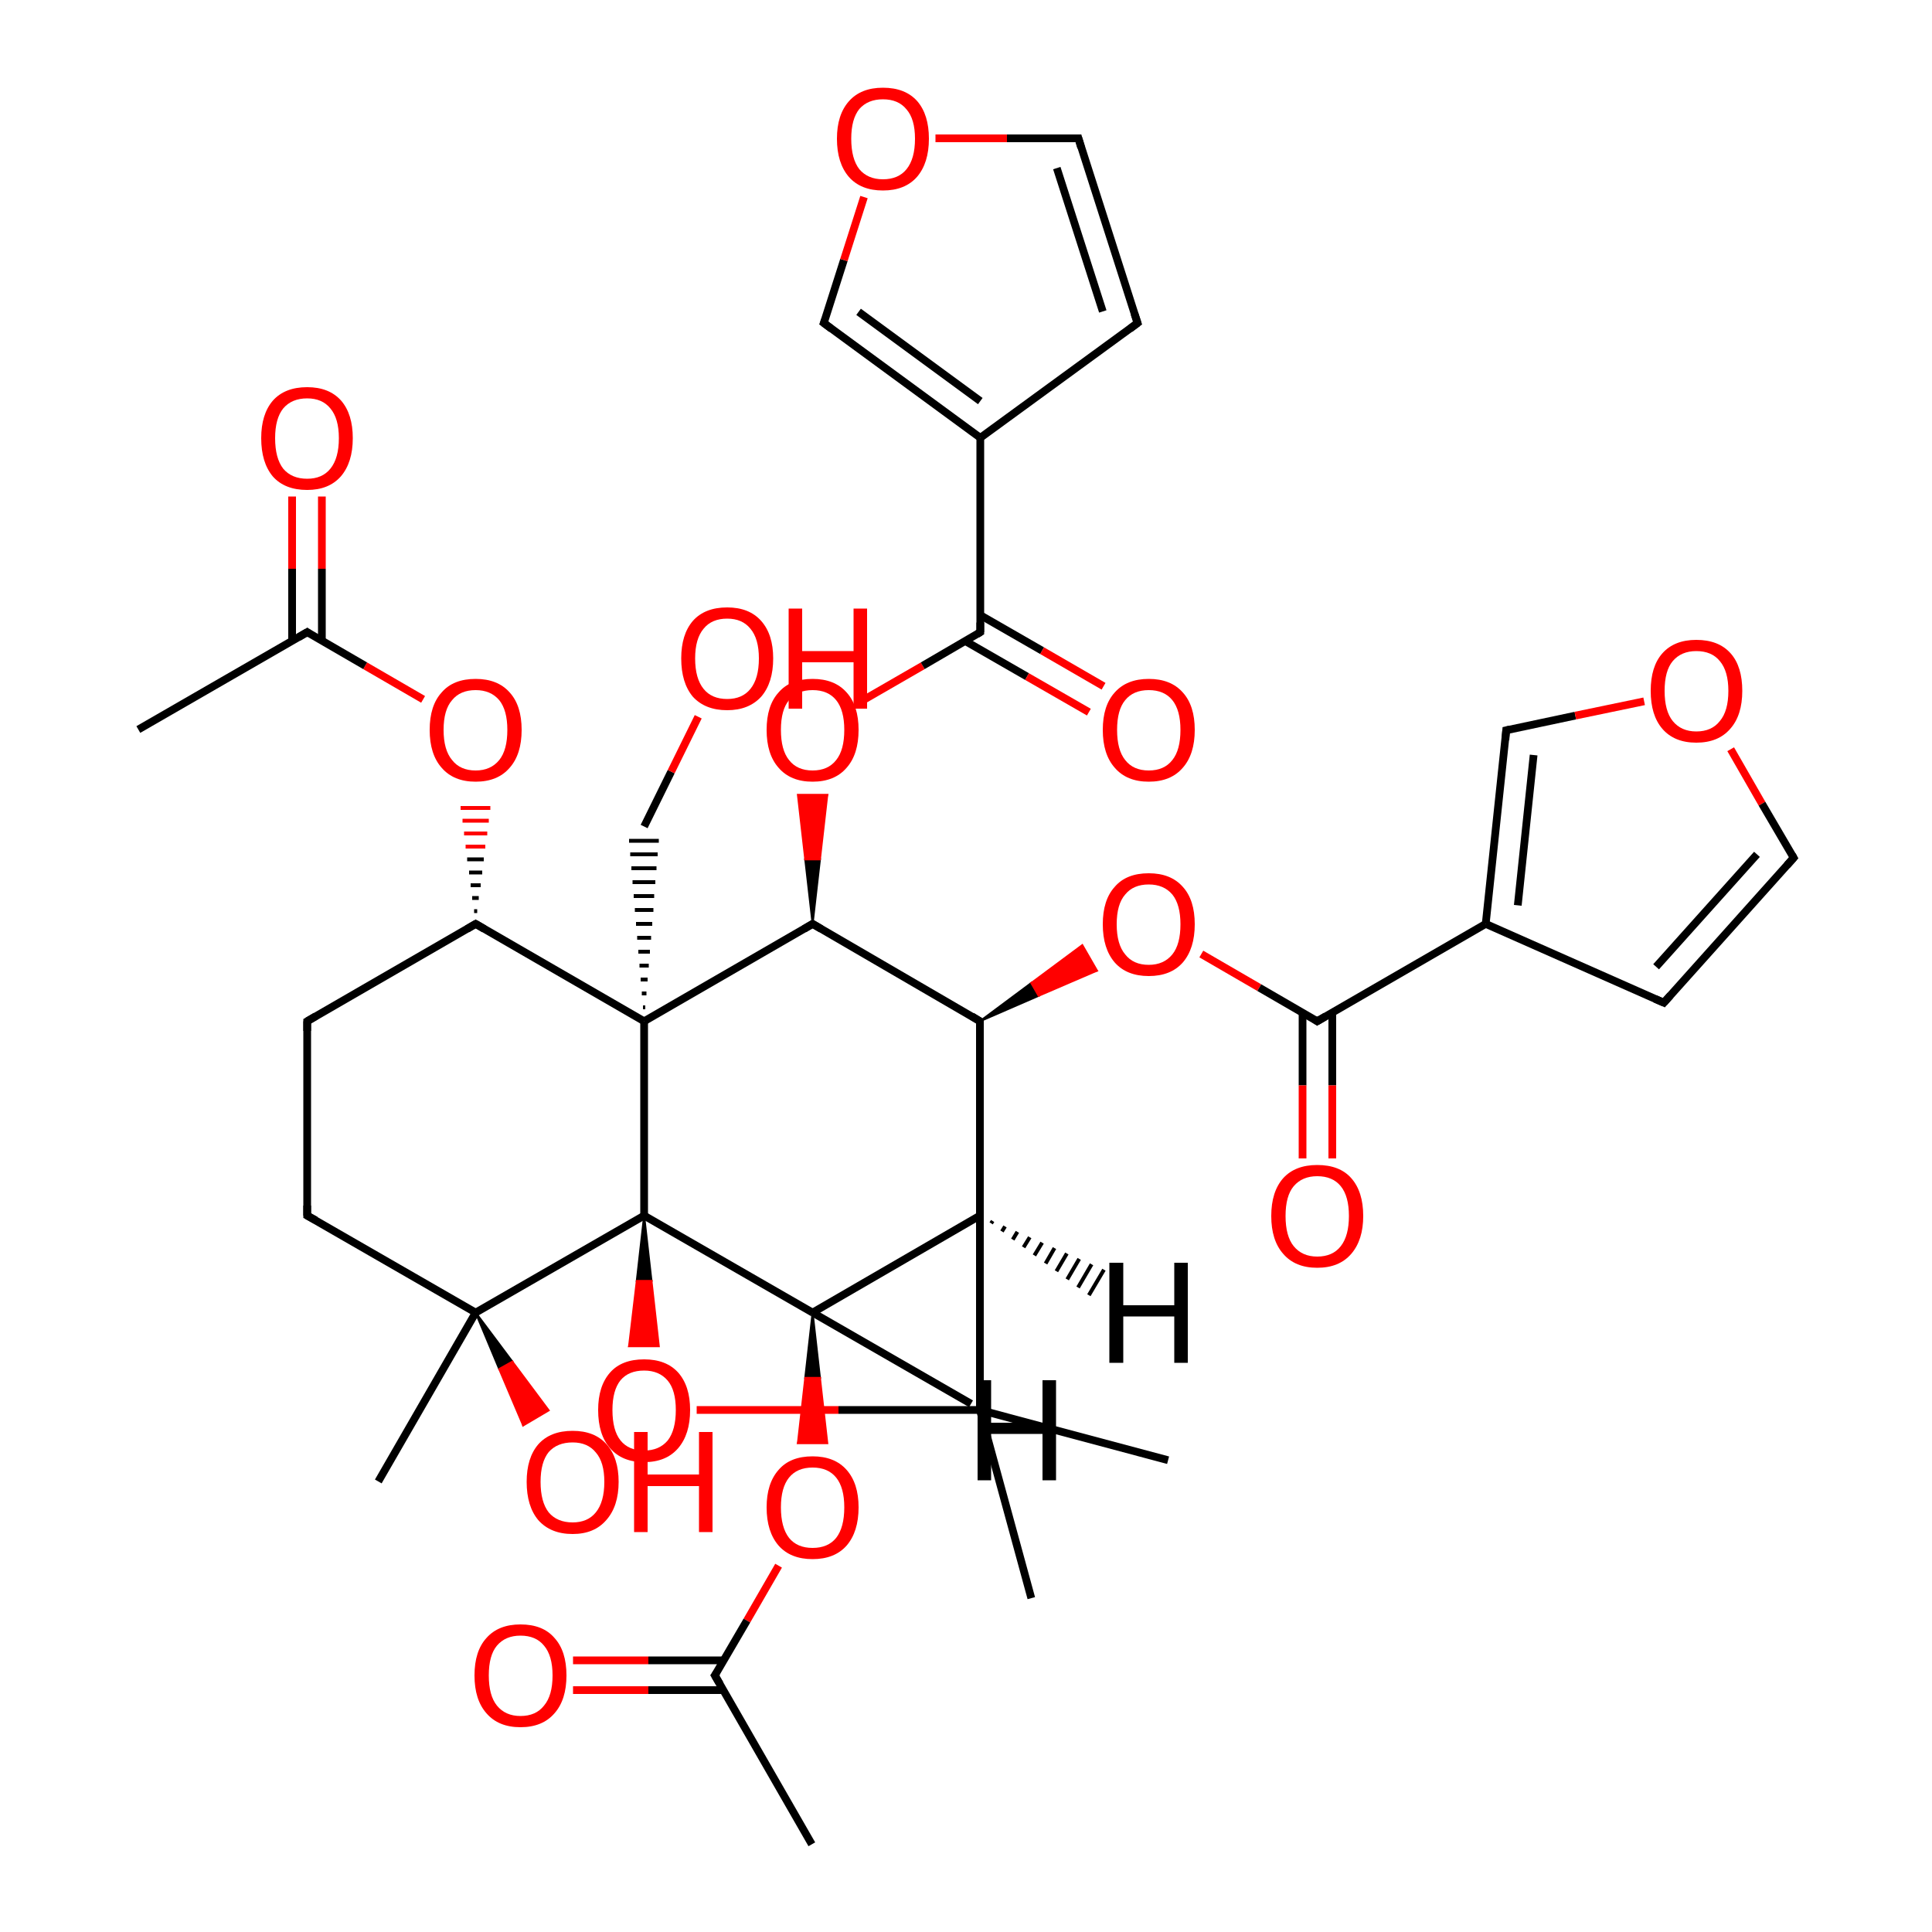 <?xml version='1.0' encoding='iso-8859-1'?>
<svg version='1.1' baseProfile='full'
              xmlns='http://www.w3.org/2000/svg'
                      xmlns:rdkit='http://www.rdkit.org/xml'
                      xmlns:xlink='http://www.w3.org/1999/xlink'
                  xml:space='preserve'
width='500px' height='500px' viewBox='0 0 500 500'>
<!-- END OF HEADER -->
<path class='bond-0 atom-0 atom-1' d='M 79.5,264.3 L 123.1,239.1' style='fill:none;fill-rule:evenodd;stroke:#000000;stroke-width:2.0px;stroke-linecap:butt;stroke-linejoin:miter;stroke-opacity:1' />
<path class='bond-1 atom-2 atom-1' d='M 166.7,264.3 L 123.1,239.1' style='fill:none;fill-rule:evenodd;stroke:#000000;stroke-width:2.0px;stroke-linecap:butt;stroke-linejoin:miter;stroke-opacity:1' />
<path class='bond-2 atom-3 atom-2' d='M 166.7,314.6 L 166.7,264.3' style='fill:none;fill-rule:evenodd;stroke:#000000;stroke-width:2.0px;stroke-linecap:butt;stroke-linejoin:miter;stroke-opacity:1' />
<path class='bond-3 atom-4 atom-3' d='M 123.1,339.7 L 166.7,314.6' style='fill:none;fill-rule:evenodd;stroke:#000000;stroke-width:2.0px;stroke-linecap:butt;stroke-linejoin:miter;stroke-opacity:1' />
<path class='bond-4 atom-5 atom-4' d='M 79.5,314.6 L 123.1,339.7' style='fill:none;fill-rule:evenodd;stroke:#000000;stroke-width:2.0px;stroke-linecap:butt;stroke-linejoin:miter;stroke-opacity:1' />
<path class='bond-5 atom-0 atom-5' d='M 79.5,264.3 L 79.5,314.6' style='fill:none;fill-rule:evenodd;stroke:#000000;stroke-width:2.0px;stroke-linecap:butt;stroke-linejoin:miter;stroke-opacity:1' />
<path class='bond-6 atom-4 atom-6' d='M 123.1,339.7 L 97.9,383.4' style='fill:none;fill-rule:evenodd;stroke:#000000;stroke-width:2.0px;stroke-linecap:butt;stroke-linejoin:miter;stroke-opacity:1' />
<path class='bond-7 atom-4 atom-7' d='M 123.1,339.7 L 132.6,352.4 L 129.2,354.3 Z' style='fill:#000000;fill-rule:evenodd;fill-opacity:1;stroke:#000000;stroke-width:0.5px;stroke-linecap:butt;stroke-linejoin:miter;stroke-opacity:1;' />
<path class='bond-7 atom-4 atom-7' d='M 132.6,352.4 L 135.4,368.9 L 142.0,365.0 Z' style='fill:#FF0000;fill-rule:evenodd;fill-opacity:1;stroke:#FF0000;stroke-width:0.5px;stroke-linecap:butt;stroke-linejoin:miter;stroke-opacity:1;' />
<path class='bond-7 atom-4 atom-7' d='M 132.6,352.4 L 129.2,354.3 L 135.4,368.9 Z' style='fill:#FF0000;fill-rule:evenodd;fill-opacity:1;stroke:#FF0000;stroke-width:0.5px;stroke-linecap:butt;stroke-linejoin:miter;stroke-opacity:1;' />
<path class='bond-8 atom-3 atom-8' d='M 166.7,314.6 L 210.3,339.7' style='fill:none;fill-rule:evenodd;stroke:#000000;stroke-width:2.0px;stroke-linecap:butt;stroke-linejoin:miter;stroke-opacity:1' />
<path class='bond-9 atom-8 atom-9' d='M 210.3,339.7 L 253.6,314.6' style='fill:none;fill-rule:evenodd;stroke:#000000;stroke-width:2.0px;stroke-linecap:butt;stroke-linejoin:miter;stroke-opacity:1' />
<path class='bond-10 atom-9 atom-10' d='M 253.6,314.6 L 253.6,264.3' style='fill:none;fill-rule:evenodd;stroke:#000000;stroke-width:2.0px;stroke-linecap:butt;stroke-linejoin:miter;stroke-opacity:1' />
<path class='bond-11 atom-10 atom-11' d='M 253.6,264.3 L 210.3,239.1' style='fill:none;fill-rule:evenodd;stroke:#000000;stroke-width:2.0px;stroke-linecap:butt;stroke-linejoin:miter;stroke-opacity:1' />
<path class='bond-12 atom-2 atom-11' d='M 166.7,264.3 L 210.3,239.1' style='fill:none;fill-rule:evenodd;stroke:#000000;stroke-width:2.0px;stroke-linecap:butt;stroke-linejoin:miter;stroke-opacity:1' />
<path class='bond-13 atom-11 atom-12' d='M 210.3,239.1 L 208.4,222.4 L 212.2,222.4 Z' style='fill:#000000;fill-rule:evenodd;fill-opacity:1;stroke:#000000;stroke-width:0.5px;stroke-linecap:butt;stroke-linejoin:miter;stroke-opacity:1;' />
<path class='bond-13 atom-11 atom-12' d='M 208.4,222.4 L 214.1,205.7 L 206.5,205.7 Z' style='fill:#FF0000;fill-rule:evenodd;fill-opacity:1;stroke:#FF0000;stroke-width:0.5px;stroke-linecap:butt;stroke-linejoin:miter;stroke-opacity:1;' />
<path class='bond-13 atom-11 atom-12' d='M 208.4,222.4 L 212.2,222.4 L 214.1,205.7 Z' style='fill:#FF0000;fill-rule:evenodd;fill-opacity:1;stroke:#FF0000;stroke-width:0.5px;stroke-linecap:butt;stroke-linejoin:miter;stroke-opacity:1;' />
<path class='bond-14 atom-12 atom-13' d='M 223.9,180.9 L 238.8,172.3' style='fill:none;fill-rule:evenodd;stroke:#FF0000;stroke-width:2.0px;stroke-linecap:butt;stroke-linejoin:miter;stroke-opacity:1' />
<path class='bond-14 atom-12 atom-13' d='M 238.8,172.3 L 253.7,163.6' style='fill:none;fill-rule:evenodd;stroke:#000000;stroke-width:2.0px;stroke-linecap:butt;stroke-linejoin:miter;stroke-opacity:1' />
<path class='bond-15 atom-13 atom-14' d='M 253.7,163.6 L 253.7,113.3' style='fill:none;fill-rule:evenodd;stroke:#000000;stroke-width:2.0px;stroke-linecap:butt;stroke-linejoin:miter;stroke-opacity:1' />
<path class='bond-16 atom-15 atom-14' d='M 213.2,83.6 L 253.7,113.3' style='fill:none;fill-rule:evenodd;stroke:#000000;stroke-width:2.0px;stroke-linecap:butt;stroke-linejoin:miter;stroke-opacity:1' />
<path class='bond-16 atom-15 atom-14' d='M 222.2,80.7 L 253.7,103.8' style='fill:none;fill-rule:evenodd;stroke:#000000;stroke-width:2.0px;stroke-linecap:butt;stroke-linejoin:miter;stroke-opacity:1' />
<path class='bond-17 atom-15 atom-16' d='M 213.2,83.6 L 218.4,67.3' style='fill:none;fill-rule:evenodd;stroke:#000000;stroke-width:2.0px;stroke-linecap:butt;stroke-linejoin:miter;stroke-opacity:1' />
<path class='bond-17 atom-15 atom-16' d='M 218.4,67.3 L 223.6,51.0' style='fill:none;fill-rule:evenodd;stroke:#FF0000;stroke-width:2.0px;stroke-linecap:butt;stroke-linejoin:miter;stroke-opacity:1' />
<path class='bond-18 atom-16 atom-17' d='M 242.1,35.8 L 260.6,35.8' style='fill:none;fill-rule:evenodd;stroke:#FF0000;stroke-width:2.0px;stroke-linecap:butt;stroke-linejoin:miter;stroke-opacity:1' />
<path class='bond-18 atom-16 atom-17' d='M 260.6,35.8 L 279.1,35.8' style='fill:none;fill-rule:evenodd;stroke:#000000;stroke-width:2.0px;stroke-linecap:butt;stroke-linejoin:miter;stroke-opacity:1' />
<path class='bond-19 atom-17 atom-18' d='M 279.1,35.8 L 294.4,83.6' style='fill:none;fill-rule:evenodd;stroke:#000000;stroke-width:2.0px;stroke-linecap:butt;stroke-linejoin:miter;stroke-opacity:1' />
<path class='bond-19 atom-17 atom-18' d='M 273.5,43.5 L 285.4,80.6' style='fill:none;fill-rule:evenodd;stroke:#000000;stroke-width:2.0px;stroke-linecap:butt;stroke-linejoin:miter;stroke-opacity:1' />
<path class='bond-20 atom-18 atom-14' d='M 294.4,83.6 L 253.7,113.3' style='fill:none;fill-rule:evenodd;stroke:#000000;stroke-width:2.0px;stroke-linecap:butt;stroke-linejoin:miter;stroke-opacity:1' />
<path class='bond-21 atom-13 atom-19' d='M 249.8,165.9 L 265.8,175.1' style='fill:none;fill-rule:evenodd;stroke:#000000;stroke-width:2.0px;stroke-linecap:butt;stroke-linejoin:miter;stroke-opacity:1' />
<path class='bond-21 atom-13 atom-19' d='M 265.8,175.1 L 281.8,184.3' style='fill:none;fill-rule:evenodd;stroke:#FF0000;stroke-width:2.0px;stroke-linecap:butt;stroke-linejoin:miter;stroke-opacity:1' />
<path class='bond-21 atom-13 atom-19' d='M 253.7,159.2 L 269.7,168.4' style='fill:none;fill-rule:evenodd;stroke:#000000;stroke-width:2.0px;stroke-linecap:butt;stroke-linejoin:miter;stroke-opacity:1' />
<path class='bond-21 atom-13 atom-19' d='M 269.7,168.4 L 285.6,177.6' style='fill:none;fill-rule:evenodd;stroke:#FF0000;stroke-width:2.0px;stroke-linecap:butt;stroke-linejoin:miter;stroke-opacity:1' />
<path class='bond-22 atom-10 atom-20' d='M 253.6,264.3 L 266.9,254.4 L 268.8,257.7 Z' style='fill:#000000;fill-rule:evenodd;fill-opacity:1;stroke:#000000;stroke-width:0.5px;stroke-linecap:butt;stroke-linejoin:miter;stroke-opacity:1;' />
<path class='bond-22 atom-10 atom-20' d='M 266.9,254.4 L 283.9,251.2 L 280.1,244.6 Z' style='fill:#FF0000;fill-rule:evenodd;fill-opacity:1;stroke:#FF0000;stroke-width:0.5px;stroke-linecap:butt;stroke-linejoin:miter;stroke-opacity:1;' />
<path class='bond-22 atom-10 atom-20' d='M 266.9,254.4 L 268.8,257.7 L 283.9,251.2 Z' style='fill:#FF0000;fill-rule:evenodd;fill-opacity:1;stroke:#FF0000;stroke-width:0.5px;stroke-linecap:butt;stroke-linejoin:miter;stroke-opacity:1;' />
<path class='bond-23 atom-20 atom-21' d='M 310.9,246.9 L 325.9,255.6' style='fill:none;fill-rule:evenodd;stroke:#FF0000;stroke-width:2.0px;stroke-linecap:butt;stroke-linejoin:miter;stroke-opacity:1' />
<path class='bond-23 atom-20 atom-21' d='M 325.9,255.6 L 340.9,264.3' style='fill:none;fill-rule:evenodd;stroke:#000000;stroke-width:2.0px;stroke-linecap:butt;stroke-linejoin:miter;stroke-opacity:1' />
<path class='bond-24 atom-21 atom-22' d='M 340.9,264.3 L 384.5,239.1' style='fill:none;fill-rule:evenodd;stroke:#000000;stroke-width:2.0px;stroke-linecap:butt;stroke-linejoin:miter;stroke-opacity:1' />
<path class='bond-25 atom-23 atom-22' d='M 389.8,189.0 L 384.5,239.1' style='fill:none;fill-rule:evenodd;stroke:#000000;stroke-width:2.0px;stroke-linecap:butt;stroke-linejoin:miter;stroke-opacity:1' />
<path class='bond-25 atom-23 atom-22' d='M 396.9,195.4 L 392.8,234.3' style='fill:none;fill-rule:evenodd;stroke:#000000;stroke-width:2.0px;stroke-linecap:butt;stroke-linejoin:miter;stroke-opacity:1' />
<path class='bond-26 atom-23 atom-24' d='M 389.8,189.0 L 407.7,185.2' style='fill:none;fill-rule:evenodd;stroke:#000000;stroke-width:2.0px;stroke-linecap:butt;stroke-linejoin:miter;stroke-opacity:1' />
<path class='bond-26 atom-23 atom-24' d='M 407.7,185.2 L 425.5,181.5' style='fill:none;fill-rule:evenodd;stroke:#FF0000;stroke-width:2.0px;stroke-linecap:butt;stroke-linejoin:miter;stroke-opacity:1' />
<path class='bond-27 atom-24 atom-25' d='M 447.9,193.9 L 456.0,208.0' style='fill:none;fill-rule:evenodd;stroke:#FF0000;stroke-width:2.0px;stroke-linecap:butt;stroke-linejoin:miter;stroke-opacity:1' />
<path class='bond-27 atom-24 atom-25' d='M 456.0,208.0 L 464.2,222.0' style='fill:none;fill-rule:evenodd;stroke:#000000;stroke-width:2.0px;stroke-linecap:butt;stroke-linejoin:miter;stroke-opacity:1' />
<path class='bond-28 atom-25 atom-26' d='M 464.2,222.0 L 430.6,259.5' style='fill:none;fill-rule:evenodd;stroke:#000000;stroke-width:2.0px;stroke-linecap:butt;stroke-linejoin:miter;stroke-opacity:1' />
<path class='bond-28 atom-25 atom-26' d='M 454.7,221.1 L 428.6,250.2' style='fill:none;fill-rule:evenodd;stroke:#000000;stroke-width:2.0px;stroke-linecap:butt;stroke-linejoin:miter;stroke-opacity:1' />
<path class='bond-29 atom-26 atom-22' d='M 430.6,259.5 L 384.5,239.1' style='fill:none;fill-rule:evenodd;stroke:#000000;stroke-width:2.0px;stroke-linecap:butt;stroke-linejoin:miter;stroke-opacity:1' />
<path class='bond-30 atom-21 atom-27' d='M 337.1,262.0 L 337.1,280.9' style='fill:none;fill-rule:evenodd;stroke:#000000;stroke-width:2.0px;stroke-linecap:butt;stroke-linejoin:miter;stroke-opacity:1' />
<path class='bond-30 atom-21 atom-27' d='M 337.1,280.9 L 337.1,299.8' style='fill:none;fill-rule:evenodd;stroke:#FF0000;stroke-width:2.0px;stroke-linecap:butt;stroke-linejoin:miter;stroke-opacity:1' />
<path class='bond-30 atom-21 atom-27' d='M 344.8,262.0 L 344.8,280.9' style='fill:none;fill-rule:evenodd;stroke:#000000;stroke-width:2.0px;stroke-linecap:butt;stroke-linejoin:miter;stroke-opacity:1' />
<path class='bond-30 atom-21 atom-27' d='M 344.8,280.9 L 344.8,299.8' style='fill:none;fill-rule:evenodd;stroke:#FF0000;stroke-width:2.0px;stroke-linecap:butt;stroke-linejoin:miter;stroke-opacity:1' />
<path class='bond-31 atom-9 atom-28' d='M 253.6,314.6 L 253.6,364.9' style='fill:none;fill-rule:evenodd;stroke:#000000;stroke-width:2.0px;stroke-linecap:butt;stroke-linejoin:miter;stroke-opacity:1' />
<path class='bond-32 atom-29 atom-28' d='M 180.3,364.9 L 217.0,364.9' style='fill:none;fill-rule:evenodd;stroke:#FF0000;stroke-width:2.0px;stroke-linecap:butt;stroke-linejoin:miter;stroke-opacity:1' />
<path class='bond-32 atom-29 atom-28' d='M 217.0,364.9 L 253.6,364.9' style='fill:none;fill-rule:evenodd;stroke:#000000;stroke-width:2.0px;stroke-linecap:butt;stroke-linejoin:miter;stroke-opacity:1' />
<path class='bond-33 atom-3 atom-29' d='M 166.7,314.6 L 168.6,331.5 L 164.8,331.5 Z' style='fill:#000000;fill-rule:evenodd;fill-opacity:1;stroke:#000000;stroke-width:0.5px;stroke-linecap:butt;stroke-linejoin:miter;stroke-opacity:1;' />
<path class='bond-33 atom-3 atom-29' d='M 168.6,331.5 L 162.8,348.4 L 170.5,348.4 Z' style='fill:#FF0000;fill-rule:evenodd;fill-opacity:1;stroke:#FF0000;stroke-width:0.5px;stroke-linecap:butt;stroke-linejoin:miter;stroke-opacity:1;' />
<path class='bond-33 atom-3 atom-29' d='M 168.6,331.5 L 164.8,331.5 L 162.8,348.4 Z' style='fill:#FF0000;fill-rule:evenodd;fill-opacity:1;stroke:#FF0000;stroke-width:0.5px;stroke-linecap:butt;stroke-linejoin:miter;stroke-opacity:1;' />
<path class='bond-34 atom-28 atom-30' d='M 253.6,364.9 L 266.9,413.6' style='fill:none;fill-rule:evenodd;stroke:#000000;stroke-width:2.0px;stroke-linecap:butt;stroke-linejoin:miter;stroke-opacity:1' />
<path class='bond-35 atom-28 atom-31' d='M 253.6,364.9 L 302.3,377.9' style='fill:none;fill-rule:evenodd;stroke:#000000;stroke-width:2.0px;stroke-linecap:butt;stroke-linejoin:miter;stroke-opacity:1' />
<path class='bond-36 atom-9 atom-32' d='M 256.9,316.0 L 256.5,316.6' style='fill:none;fill-rule:evenodd;stroke:#000000;stroke-width:1.0px;stroke-linecap:butt;stroke-linejoin:miter;stroke-opacity:1' />
<path class='bond-36 atom-9 atom-32' d='M 260.1,317.4 L 259.3,318.7' style='fill:none;fill-rule:evenodd;stroke:#000000;stroke-width:1.0px;stroke-linecap:butt;stroke-linejoin:miter;stroke-opacity:1' />
<path class='bond-36 atom-9 atom-32' d='M 263.3,318.8 L 262.1,320.8' style='fill:none;fill-rule:evenodd;stroke:#000000;stroke-width:1.0px;stroke-linecap:butt;stroke-linejoin:miter;stroke-opacity:1' />
<path class='bond-36 atom-9 atom-32' d='M 266.5,320.2 L 264.9,322.8' style='fill:none;fill-rule:evenodd;stroke:#000000;stroke-width:1.0px;stroke-linecap:butt;stroke-linejoin:miter;stroke-opacity:1' />
<path class='bond-36 atom-9 atom-32' d='M 269.7,321.6 L 267.7,324.9' style='fill:none;fill-rule:evenodd;stroke:#000000;stroke-width:1.0px;stroke-linecap:butt;stroke-linejoin:miter;stroke-opacity:1' />
<path class='bond-36 atom-9 atom-32' d='M 272.9,323.0 L 270.6,327.0' style='fill:none;fill-rule:evenodd;stroke:#000000;stroke-width:1.0px;stroke-linecap:butt;stroke-linejoin:miter;stroke-opacity:1' />
<path class='bond-36 atom-9 atom-32' d='M 276.1,324.4 L 273.4,329.0' style='fill:none;fill-rule:evenodd;stroke:#000000;stroke-width:1.0px;stroke-linecap:butt;stroke-linejoin:miter;stroke-opacity:1' />
<path class='bond-36 atom-9 atom-32' d='M 279.3,325.8 L 276.2,331.1' style='fill:none;fill-rule:evenodd;stroke:#000000;stroke-width:1.0px;stroke-linecap:butt;stroke-linejoin:miter;stroke-opacity:1' />
<path class='bond-36 atom-9 atom-32' d='M 282.5,327.2 L 279.0,333.2' style='fill:none;fill-rule:evenodd;stroke:#000000;stroke-width:1.0px;stroke-linecap:butt;stroke-linejoin:miter;stroke-opacity:1' />
<path class='bond-36 atom-9 atom-32' d='M 285.7,328.6 L 281.8,335.2' style='fill:none;fill-rule:evenodd;stroke:#000000;stroke-width:1.0px;stroke-linecap:butt;stroke-linejoin:miter;stroke-opacity:1' />
<path class='bond-37 atom-8 atom-33' d='M 210.3,339.7 L 212.2,356.6 L 208.4,356.6 Z' style='fill:#000000;fill-rule:evenodd;fill-opacity:1;stroke:#000000;stroke-width:0.5px;stroke-linecap:butt;stroke-linejoin:miter;stroke-opacity:1;' />
<path class='bond-37 atom-8 atom-33' d='M 212.2,356.6 L 206.5,373.5 L 214.1,373.5 Z' style='fill:#FF0000;fill-rule:evenodd;fill-opacity:1;stroke:#FF0000;stroke-width:0.5px;stroke-linecap:butt;stroke-linejoin:miter;stroke-opacity:1;' />
<path class='bond-37 atom-8 atom-33' d='M 212.2,356.6 L 208.4,356.6 L 206.5,373.5 Z' style='fill:#FF0000;fill-rule:evenodd;fill-opacity:1;stroke:#FF0000;stroke-width:0.5px;stroke-linecap:butt;stroke-linejoin:miter;stroke-opacity:1;' />
<path class='bond-38 atom-33 atom-34' d='M 201.5,405.2 L 193.3,419.4' style='fill:none;fill-rule:evenodd;stroke:#FF0000;stroke-width:2.0px;stroke-linecap:butt;stroke-linejoin:miter;stroke-opacity:1' />
<path class='bond-38 atom-33 atom-34' d='M 193.3,419.4 L 185.0,433.6' style='fill:none;fill-rule:evenodd;stroke:#000000;stroke-width:2.0px;stroke-linecap:butt;stroke-linejoin:miter;stroke-opacity:1' />
<path class='bond-39 atom-34 atom-35' d='M 185.0,433.6 L 210.1,477.3' style='fill:none;fill-rule:evenodd;stroke:#000000;stroke-width:2.0px;stroke-linecap:butt;stroke-linejoin:miter;stroke-opacity:1' />
<path class='bond-40 atom-34 atom-36' d='M 187.3,429.7 L 167.8,429.7' style='fill:none;fill-rule:evenodd;stroke:#000000;stroke-width:2.0px;stroke-linecap:butt;stroke-linejoin:miter;stroke-opacity:1' />
<path class='bond-40 atom-34 atom-36' d='M 167.8,429.7 L 148.3,429.7' style='fill:none;fill-rule:evenodd;stroke:#FF0000;stroke-width:2.0px;stroke-linecap:butt;stroke-linejoin:miter;stroke-opacity:1' />
<path class='bond-40 atom-34 atom-36' d='M 187.3,437.4 L 167.8,437.4' style='fill:none;fill-rule:evenodd;stroke:#000000;stroke-width:2.0px;stroke-linecap:butt;stroke-linejoin:miter;stroke-opacity:1' />
<path class='bond-40 atom-34 atom-36' d='M 167.8,437.4 L 148.3,437.4' style='fill:none;fill-rule:evenodd;stroke:#FF0000;stroke-width:2.0px;stroke-linecap:butt;stroke-linejoin:miter;stroke-opacity:1' />
<path class='bond-41 atom-2 atom-37' d='M 167.0,260.7 L 166.4,260.7' style='fill:none;fill-rule:evenodd;stroke:#000000;stroke-width:1.0px;stroke-linecap:butt;stroke-linejoin:miter;stroke-opacity:1' />
<path class='bond-41 atom-2 atom-37' d='M 167.3,257.1 L 166.1,257.1' style='fill:none;fill-rule:evenodd;stroke:#000000;stroke-width:1.0px;stroke-linecap:butt;stroke-linejoin:miter;stroke-opacity:1' />
<path class='bond-41 atom-2 atom-37' d='M 167.6,253.5 L 165.8,253.5' style='fill:none;fill-rule:evenodd;stroke:#000000;stroke-width:1.0px;stroke-linecap:butt;stroke-linejoin:miter;stroke-opacity:1' />
<path class='bond-41 atom-2 atom-37' d='M 167.9,249.9 L 165.5,249.9' style='fill:none;fill-rule:evenodd;stroke:#000000;stroke-width:1.0px;stroke-linecap:butt;stroke-linejoin:miter;stroke-opacity:1' />
<path class='bond-41 atom-2 atom-37' d='M 168.2,246.3 L 165.2,246.3' style='fill:none;fill-rule:evenodd;stroke:#000000;stroke-width:1.0px;stroke-linecap:butt;stroke-linejoin:miter;stroke-opacity:1' />
<path class='bond-41 atom-2 atom-37' d='M 168.5,242.7 L 164.9,242.7' style='fill:none;fill-rule:evenodd;stroke:#000000;stroke-width:1.0px;stroke-linecap:butt;stroke-linejoin:miter;stroke-opacity:1' />
<path class='bond-41 atom-2 atom-37' d='M 168.8,239.1 L 164.6,239.1' style='fill:none;fill-rule:evenodd;stroke:#000000;stroke-width:1.0px;stroke-linecap:butt;stroke-linejoin:miter;stroke-opacity:1' />
<path class='bond-41 atom-2 atom-37' d='M 169.1,235.5 L 164.3,235.5' style='fill:none;fill-rule:evenodd;stroke:#000000;stroke-width:1.0px;stroke-linecap:butt;stroke-linejoin:miter;stroke-opacity:1' />
<path class='bond-41 atom-2 atom-37' d='M 169.3,231.9 L 164.0,231.9' style='fill:none;fill-rule:evenodd;stroke:#000000;stroke-width:1.0px;stroke-linecap:butt;stroke-linejoin:miter;stroke-opacity:1' />
<path class='bond-41 atom-2 atom-37' d='M 169.6,228.3 L 163.7,228.3' style='fill:none;fill-rule:evenodd;stroke:#000000;stroke-width:1.0px;stroke-linecap:butt;stroke-linejoin:miter;stroke-opacity:1' />
<path class='bond-41 atom-2 atom-37' d='M 169.9,224.7 L 163.4,224.7' style='fill:none;fill-rule:evenodd;stroke:#000000;stroke-width:1.0px;stroke-linecap:butt;stroke-linejoin:miter;stroke-opacity:1' />
<path class='bond-41 atom-2 atom-37' d='M 170.2,221.1 L 163.1,221.1' style='fill:none;fill-rule:evenodd;stroke:#000000;stroke-width:1.0px;stroke-linecap:butt;stroke-linejoin:miter;stroke-opacity:1' />
<path class='bond-41 atom-2 atom-37' d='M 170.5,217.6 L 162.8,217.6' style='fill:none;fill-rule:evenodd;stroke:#000000;stroke-width:1.0px;stroke-linecap:butt;stroke-linejoin:miter;stroke-opacity:1' />
<path class='bond-42 atom-37 atom-38' d='M 166.7,213.9 L 173.7,199.7' style='fill:none;fill-rule:evenodd;stroke:#000000;stroke-width:2.0px;stroke-linecap:butt;stroke-linejoin:miter;stroke-opacity:1' />
<path class='bond-42 atom-37 atom-38' d='M 173.7,199.7 L 180.7,185.5' style='fill:none;fill-rule:evenodd;stroke:#FF0000;stroke-width:2.0px;stroke-linecap:butt;stroke-linejoin:miter;stroke-opacity:1' />
<path class='bond-43 atom-1 atom-39' d='M 123.5,235.8 L 122.7,235.8' style='fill:none;fill-rule:evenodd;stroke:#000000;stroke-width:1.0px;stroke-linecap:butt;stroke-linejoin:miter;stroke-opacity:1' />
<path class='bond-43 atom-1 atom-39' d='M 123.9,232.4 L 122.2,232.4' style='fill:none;fill-rule:evenodd;stroke:#000000;stroke-width:1.0px;stroke-linecap:butt;stroke-linejoin:miter;stroke-opacity:1' />
<path class='bond-43 atom-1 atom-39' d='M 124.4,229.1 L 121.8,229.1' style='fill:none;fill-rule:evenodd;stroke:#000000;stroke-width:1.0px;stroke-linecap:butt;stroke-linejoin:miter;stroke-opacity:1' />
<path class='bond-43 atom-1 atom-39' d='M 124.8,225.8 L 121.4,225.8' style='fill:none;fill-rule:evenodd;stroke:#000000;stroke-width:1.0px;stroke-linecap:butt;stroke-linejoin:miter;stroke-opacity:1' />
<path class='bond-43 atom-1 atom-39' d='M 125.2,222.4 L 120.9,222.4' style='fill:none;fill-rule:evenodd;stroke:#000000;stroke-width:1.0px;stroke-linecap:butt;stroke-linejoin:miter;stroke-opacity:1' />
<path class='bond-43 atom-1 atom-39' d='M 125.6,219.1 L 120.5,219.1' style='fill:none;fill-rule:evenodd;stroke:#FF0000;stroke-width:1.0px;stroke-linecap:butt;stroke-linejoin:miter;stroke-opacity:1' />
<path class='bond-43 atom-1 atom-39' d='M 126.1,215.7 L 120.1,215.7' style='fill:none;fill-rule:evenodd;stroke:#FF0000;stroke-width:1.0px;stroke-linecap:butt;stroke-linejoin:miter;stroke-opacity:1' />
<path class='bond-43 atom-1 atom-39' d='M 126.5,212.4 L 119.7,212.4' style='fill:none;fill-rule:evenodd;stroke:#FF0000;stroke-width:1.0px;stroke-linecap:butt;stroke-linejoin:miter;stroke-opacity:1' />
<path class='bond-43 atom-1 atom-39' d='M 126.9,209.1 L 119.2,209.1' style='fill:none;fill-rule:evenodd;stroke:#FF0000;stroke-width:1.0px;stroke-linecap:butt;stroke-linejoin:miter;stroke-opacity:1' />
<path class='bond-44 atom-39 atom-40' d='M 109.5,181.0 L 94.5,172.3' style='fill:none;fill-rule:evenodd;stroke:#FF0000;stroke-width:2.0px;stroke-linecap:butt;stroke-linejoin:miter;stroke-opacity:1' />
<path class='bond-44 atom-39 atom-40' d='M 94.5,172.3 L 79.5,163.6' style='fill:none;fill-rule:evenodd;stroke:#000000;stroke-width:2.0px;stroke-linecap:butt;stroke-linejoin:miter;stroke-opacity:1' />
<path class='bond-45 atom-40 atom-41' d='M 83.3,165.8 L 83.3,147.2' style='fill:none;fill-rule:evenodd;stroke:#000000;stroke-width:2.0px;stroke-linecap:butt;stroke-linejoin:miter;stroke-opacity:1' />
<path class='bond-45 atom-40 atom-41' d='M 83.3,147.2 L 83.3,128.5' style='fill:none;fill-rule:evenodd;stroke:#FF0000;stroke-width:2.0px;stroke-linecap:butt;stroke-linejoin:miter;stroke-opacity:1' />
<path class='bond-45 atom-40 atom-41' d='M 75.6,165.8 L 75.6,147.2' style='fill:none;fill-rule:evenodd;stroke:#000000;stroke-width:2.0px;stroke-linecap:butt;stroke-linejoin:miter;stroke-opacity:1' />
<path class='bond-45 atom-40 atom-41' d='M 75.6,147.2 L 75.6,128.5' style='fill:none;fill-rule:evenodd;stroke:#FF0000;stroke-width:2.0px;stroke-linecap:butt;stroke-linejoin:miter;stroke-opacity:1' />
<path class='bond-46 atom-40 atom-42' d='M 79.5,163.6 L 35.8,188.8' style='fill:none;fill-rule:evenodd;stroke:#000000;stroke-width:2.0px;stroke-linecap:butt;stroke-linejoin:miter;stroke-opacity:1' />
<path class='bond-47 atom-8 atom-43' d='M 210.3,339.7 L 251.3,363.3' style='fill:none;fill-rule:evenodd;stroke:#000000;stroke-width:2.0px;stroke-linecap:butt;stroke-linejoin:miter;stroke-opacity:1' />
<path d='M 81.7,263.0 L 79.5,264.3 L 79.5,266.8' style='fill:none;stroke:#000000;stroke-width:2.0px;stroke-linecap:butt;stroke-linejoin:miter;stroke-opacity:1;' />
<path d='M 120.9,240.4 L 123.1,239.1 L 125.3,240.4' style='fill:none;stroke:#000000;stroke-width:2.0px;stroke-linecap:butt;stroke-linejoin:miter;stroke-opacity:1;' />
<path d='M 81.7,315.8 L 79.5,314.6 L 79.5,312.0' style='fill:none;stroke:#000000;stroke-width:2.0px;stroke-linecap:butt;stroke-linejoin:miter;stroke-opacity:1;' />
<path d='M 253.6,266.8 L 253.6,264.3 L 251.5,263.0' style='fill:none;stroke:#000000;stroke-width:2.0px;stroke-linecap:butt;stroke-linejoin:miter;stroke-opacity:1;' />
<path d='M 212.5,240.4 L 210.3,239.1 L 208.1,240.4' style='fill:none;stroke:#000000;stroke-width:2.0px;stroke-linecap:butt;stroke-linejoin:miter;stroke-opacity:1;' />
<path d='M 252.9,164.1 L 253.7,163.6 L 253.7,161.1' style='fill:none;stroke:#000000;stroke-width:2.0px;stroke-linecap:butt;stroke-linejoin:miter;stroke-opacity:1;' />
<path d='M 215.2,85.1 L 213.2,83.6 L 213.5,82.8' style='fill:none;stroke:#000000;stroke-width:2.0px;stroke-linecap:butt;stroke-linejoin:miter;stroke-opacity:1;' />
<path d='M 278.1,35.8 L 279.1,35.8 L 279.8,38.2' style='fill:none;stroke:#000000;stroke-width:2.0px;stroke-linecap:butt;stroke-linejoin:miter;stroke-opacity:1;' />
<path d='M 293.6,81.2 L 294.4,83.6 L 292.4,85.1' style='fill:none;stroke:#000000;stroke-width:2.0px;stroke-linecap:butt;stroke-linejoin:miter;stroke-opacity:1;' />
<path d='M 340.2,263.8 L 340.9,264.3 L 343.1,263.0' style='fill:none;stroke:#000000;stroke-width:2.0px;stroke-linecap:butt;stroke-linejoin:miter;stroke-opacity:1;' />
<path d='M 389.6,191.5 L 389.8,189.0 L 390.7,188.8' style='fill:none;stroke:#000000;stroke-width:2.0px;stroke-linecap:butt;stroke-linejoin:miter;stroke-opacity:1;' />
<path d='M 463.8,221.3 L 464.2,222.0 L 462.5,223.9' style='fill:none;stroke:#000000;stroke-width:2.0px;stroke-linecap:butt;stroke-linejoin:miter;stroke-opacity:1;' />
<path d='M 432.3,257.6 L 430.6,259.5 L 428.3,258.5' style='fill:none;stroke:#000000;stroke-width:2.0px;stroke-linecap:butt;stroke-linejoin:miter;stroke-opacity:1;' />
<path d='M 185.5,432.9 L 185.0,433.6 L 186.3,435.8' style='fill:none;stroke:#000000;stroke-width:2.0px;stroke-linecap:butt;stroke-linejoin:miter;stroke-opacity:1;' />
<path d='M 80.2,164.1 L 79.5,163.6 L 77.3,164.9' style='fill:none;stroke:#000000;stroke-width:2.0px;stroke-linecap:butt;stroke-linejoin:miter;stroke-opacity:1;' />
<path class='atom-7' d='M 136.3 383.5
Q 136.3 377.3, 139.3 373.8
Q 142.4 370.3, 148.2 370.3
Q 153.9 370.3, 157.0 373.8
Q 160.1 377.3, 160.1 383.5
Q 160.1 389.8, 156.9 393.4
Q 153.8 397.0, 148.2 397.0
Q 142.5 397.0, 139.3 393.4
Q 136.3 389.8, 136.3 383.5
M 148.2 394.0
Q 152.1 394.0, 154.2 391.4
Q 156.4 388.7, 156.4 383.5
Q 156.4 378.4, 154.2 375.9
Q 152.1 373.3, 148.2 373.3
Q 144.2 373.3, 142.0 375.8
Q 139.9 378.4, 139.9 383.5
Q 139.9 388.7, 142.0 391.4
Q 144.2 394.0, 148.2 394.0
' fill='#FF0000'/>
<path class='atom-7' d='M 164.1 370.6
L 167.6 370.6
L 167.6 381.6
L 180.9 381.6
L 180.9 370.6
L 184.4 370.6
L 184.4 396.5
L 180.9 396.5
L 180.9 384.6
L 167.6 384.6
L 167.6 396.5
L 164.1 396.5
L 164.1 370.6
' fill='#FF0000'/>
<path class='atom-12' d='M 198.4 188.9
Q 198.4 182.6, 201.5 179.2
Q 204.5 175.7, 210.3 175.7
Q 216.0 175.7, 219.1 179.2
Q 222.2 182.6, 222.2 188.9
Q 222.2 195.2, 219.1 198.7
Q 216.0 202.3, 210.3 202.3
Q 204.6 202.3, 201.5 198.7
Q 198.4 195.2, 198.4 188.9
M 210.3 199.4
Q 214.3 199.4, 216.4 196.7
Q 218.5 194.1, 218.5 188.9
Q 218.5 183.8, 216.4 181.2
Q 214.3 178.6, 210.3 178.6
Q 206.3 178.6, 204.2 181.2
Q 202.1 183.7, 202.1 188.9
Q 202.1 194.1, 204.2 196.7
Q 206.3 199.4, 210.3 199.4
' fill='#FF0000'/>
<path class='atom-16' d='M 216.6 35.9
Q 216.6 29.7, 219.7 26.2
Q 222.8 22.7, 228.5 22.7
Q 234.3 22.7, 237.4 26.2
Q 240.4 29.7, 240.4 35.9
Q 240.4 42.2, 237.3 45.8
Q 234.2 49.3, 228.5 49.3
Q 222.8 49.3, 219.7 45.8
Q 216.6 42.2, 216.6 35.9
M 228.5 46.4
Q 232.5 46.4, 234.6 43.8
Q 236.8 41.1, 236.8 35.9
Q 236.8 30.8, 234.6 28.3
Q 232.5 25.7, 228.5 25.7
Q 224.6 25.7, 222.4 28.2
Q 220.3 30.8, 220.3 35.9
Q 220.3 41.1, 222.4 43.8
Q 224.6 46.4, 228.5 46.4
' fill='#FF0000'/>
<path class='atom-19' d='M 285.4 188.9
Q 285.4 182.6, 288.5 179.2
Q 291.6 175.7, 297.3 175.7
Q 303.0 175.7, 306.1 179.2
Q 309.2 182.6, 309.2 188.9
Q 309.2 195.2, 306.1 198.7
Q 303.0 202.3, 297.3 202.3
Q 291.6 202.3, 288.5 198.7
Q 285.4 195.2, 285.4 188.9
M 297.3 199.4
Q 301.3 199.4, 303.4 196.7
Q 305.5 194.1, 305.5 188.9
Q 305.5 183.8, 303.4 181.2
Q 301.3 178.6, 297.3 178.6
Q 293.3 178.6, 291.2 181.2
Q 289.1 183.7, 289.1 188.9
Q 289.1 194.1, 291.2 196.7
Q 293.3 199.4, 297.3 199.4
' fill='#FF0000'/>
<path class='atom-20' d='M 285.4 239.2
Q 285.4 232.9, 288.5 229.5
Q 291.5 226.0, 297.3 226.0
Q 303.0 226.0, 306.1 229.5
Q 309.2 232.9, 309.2 239.2
Q 309.2 245.5, 306.1 249.1
Q 303.0 252.6, 297.3 252.6
Q 291.6 252.6, 288.5 249.1
Q 285.4 245.5, 285.4 239.2
M 297.3 249.7
Q 301.2 249.7, 303.4 247.0
Q 305.5 244.4, 305.5 239.2
Q 305.5 234.1, 303.4 231.5
Q 301.2 228.9, 297.3 228.9
Q 293.3 228.9, 291.2 231.5
Q 289.0 234.0, 289.0 239.2
Q 289.0 244.4, 291.2 247.0
Q 293.3 249.7, 297.3 249.7
' fill='#FF0000'/>
<path class='atom-24' d='M 427.2 178.8
Q 427.2 172.5, 430.2 169.1
Q 433.3 165.6, 439.0 165.6
Q 444.8 165.6, 447.9 169.1
Q 450.9 172.5, 450.9 178.8
Q 450.9 185.1, 447.8 188.6
Q 444.7 192.2, 439.0 192.2
Q 433.3 192.2, 430.2 188.6
Q 427.2 185.1, 427.2 178.8
M 439.0 189.3
Q 443.0 189.3, 445.1 186.6
Q 447.3 184.0, 447.3 178.8
Q 447.3 173.7, 445.1 171.1
Q 443.0 168.5, 439.0 168.5
Q 435.1 168.5, 432.9 171.1
Q 430.8 173.6, 430.8 178.8
Q 430.8 184.0, 432.9 186.6
Q 435.1 189.3, 439.0 189.3
' fill='#FF0000'/>
<path class='atom-27' d='M 329.0 314.7
Q 329.0 308.4, 332.1 304.9
Q 335.2 301.5, 340.9 301.5
Q 346.7 301.5, 349.7 304.9
Q 352.8 308.4, 352.8 314.7
Q 352.8 320.9, 349.7 324.5
Q 346.6 328.1, 340.9 328.1
Q 335.2 328.1, 332.1 324.5
Q 329.0 321.0, 329.0 314.7
M 340.9 325.2
Q 344.9 325.2, 347.0 322.5
Q 349.1 319.8, 349.1 314.7
Q 349.1 309.6, 347.0 307.0
Q 344.9 304.4, 340.9 304.4
Q 337.0 304.4, 334.8 307.0
Q 332.7 309.5, 332.7 314.7
Q 332.7 319.9, 334.8 322.5
Q 337.0 325.2, 340.9 325.2
' fill='#FF0000'/>
<path class='atom-29' d='M 154.8 364.9
Q 154.8 358.7, 157.9 355.2
Q 160.9 351.8, 166.7 351.8
Q 172.4 351.8, 175.5 355.2
Q 178.6 358.7, 178.6 364.9
Q 178.6 371.2, 175.5 374.8
Q 172.4 378.4, 166.7 378.4
Q 161.0 378.4, 157.9 374.8
Q 154.8 371.3, 154.8 364.9
M 166.7 375.4
Q 170.6 375.4, 172.8 372.8
Q 174.9 370.1, 174.9 364.9
Q 174.9 359.8, 172.8 357.3
Q 170.6 354.7, 166.7 354.7
Q 162.7 354.7, 160.6 357.2
Q 158.5 359.8, 158.5 364.9
Q 158.5 370.2, 160.6 372.8
Q 162.7 375.4, 166.7 375.4
' fill='#FF0000'/>
<path class='atom-32' d='M 287.1 326.8
L 290.7 326.8
L 290.7 337.8
L 303.9 337.8
L 303.9 326.8
L 307.4 326.8
L 307.4 352.7
L 303.9 352.7
L 303.9 340.7
L 290.7 340.7
L 290.7 352.7
L 287.1 352.7
L 287.1 326.8
' fill='#000000'/>
<path class='atom-33' d='M 198.4 390.1
Q 198.4 383.9, 201.5 380.4
Q 204.5 376.9, 210.3 376.9
Q 216.0 376.9, 219.1 380.4
Q 222.2 383.9, 222.2 390.1
Q 222.2 396.4, 219.1 400.0
Q 216.0 403.5, 210.3 403.5
Q 204.6 403.5, 201.5 400.0
Q 198.4 396.4, 198.4 390.1
M 210.3 400.6
Q 214.3 400.6, 216.4 398.0
Q 218.5 395.3, 218.5 390.1
Q 218.5 385.0, 216.4 382.4
Q 214.3 379.8, 210.3 379.8
Q 206.3 379.8, 204.2 382.4
Q 202.1 385.0, 202.1 390.1
Q 202.1 395.3, 204.2 398.0
Q 206.3 400.6, 210.3 400.6
' fill='#FF0000'/>
<path class='atom-36' d='M 122.8 433.6
Q 122.8 427.3, 125.9 423.9
Q 129.0 420.4, 134.7 420.4
Q 140.5 420.4, 143.5 423.9
Q 146.6 427.3, 146.6 433.6
Q 146.6 439.9, 143.5 443.4
Q 140.4 447.0, 134.7 447.0
Q 129.0 447.0, 125.9 443.4
Q 122.8 439.9, 122.8 433.6
M 134.7 444.1
Q 138.7 444.1, 140.8 441.4
Q 143.0 438.8, 143.0 433.6
Q 143.0 428.5, 140.8 425.9
Q 138.7 423.3, 134.7 423.3
Q 130.8 423.3, 128.6 425.9
Q 126.5 428.4, 126.5 433.6
Q 126.5 438.8, 128.6 441.4
Q 130.8 444.1, 134.7 444.1
' fill='#FF0000'/>
<path class='atom-38' d='M 176.3 170.4
Q 176.3 164.2, 179.3 160.7
Q 182.4 157.2, 188.2 157.2
Q 193.9 157.2, 197.0 160.7
Q 200.1 164.2, 200.1 170.4
Q 200.1 176.7, 197.0 180.3
Q 193.8 183.8, 188.2 183.8
Q 182.5 183.8, 179.3 180.3
Q 176.3 176.7, 176.3 170.4
M 188.2 180.9
Q 192.1 180.9, 194.2 178.3
Q 196.4 175.6, 196.4 170.4
Q 196.4 165.3, 194.2 162.7
Q 192.1 160.1, 188.2 160.1
Q 184.2 160.1, 182.1 162.7
Q 179.9 165.3, 179.9 170.4
Q 179.9 175.6, 182.1 178.3
Q 184.2 180.9, 188.2 180.9
' fill='#FF0000'/>
<path class='atom-38' d='M 204.1 157.5
L 207.6 157.5
L 207.6 168.5
L 220.9 168.5
L 220.9 157.5
L 224.4 157.5
L 224.4 183.4
L 220.9 183.4
L 220.9 171.4
L 207.6 171.4
L 207.6 183.4
L 204.1 183.4
L 204.1 157.5
' fill='#FF0000'/>
<path class='atom-39' d='M 111.2 188.9
Q 111.2 182.6, 114.3 179.2
Q 117.3 175.7, 123.1 175.7
Q 128.8 175.7, 131.9 179.2
Q 135.0 182.6, 135.0 188.9
Q 135.0 195.2, 131.9 198.7
Q 128.8 202.3, 123.1 202.3
Q 117.4 202.3, 114.3 198.7
Q 111.2 195.2, 111.2 188.9
M 123.1 199.4
Q 127.0 199.4, 129.2 196.7
Q 131.3 194.1, 131.3 188.9
Q 131.3 183.8, 129.2 181.2
Q 127.0 178.6, 123.1 178.6
Q 119.1 178.6, 117.0 181.2
Q 114.8 183.7, 114.8 188.9
Q 114.8 194.1, 117.0 196.7
Q 119.1 199.4, 123.1 199.4
' fill='#FF0000'/>
<path class='atom-41' d='M 67.6 113.4
Q 67.6 107.2, 70.6 103.7
Q 73.7 100.2, 79.5 100.2
Q 85.2 100.2, 88.3 103.7
Q 91.3 107.2, 91.3 113.4
Q 91.3 119.7, 88.2 123.3
Q 85.1 126.8, 79.5 126.8
Q 73.7 126.8, 70.6 123.3
Q 67.6 119.7, 67.6 113.4
M 79.5 123.9
Q 83.4 123.9, 85.5 121.3
Q 87.7 118.6, 87.7 113.4
Q 87.7 108.3, 85.5 105.7
Q 83.4 103.1, 79.5 103.1
Q 75.5 103.1, 73.3 105.7
Q 71.2 108.3, 71.2 113.4
Q 71.2 118.6, 73.3 121.3
Q 75.5 123.9, 79.5 123.9
' fill='#FF0000'/>
<path class='atom-43' d='M 253.0 357.2
L 256.5 357.2
L 256.5 368.2
L 269.8 368.2
L 269.8 357.2
L 273.3 357.2
L 273.3 383.1
L 269.8 383.1
L 269.8 371.1
L 256.5 371.1
L 256.5 383.1
L 253.0 383.1
L 253.0 357.2
' fill='#000000'/>
</svg>
